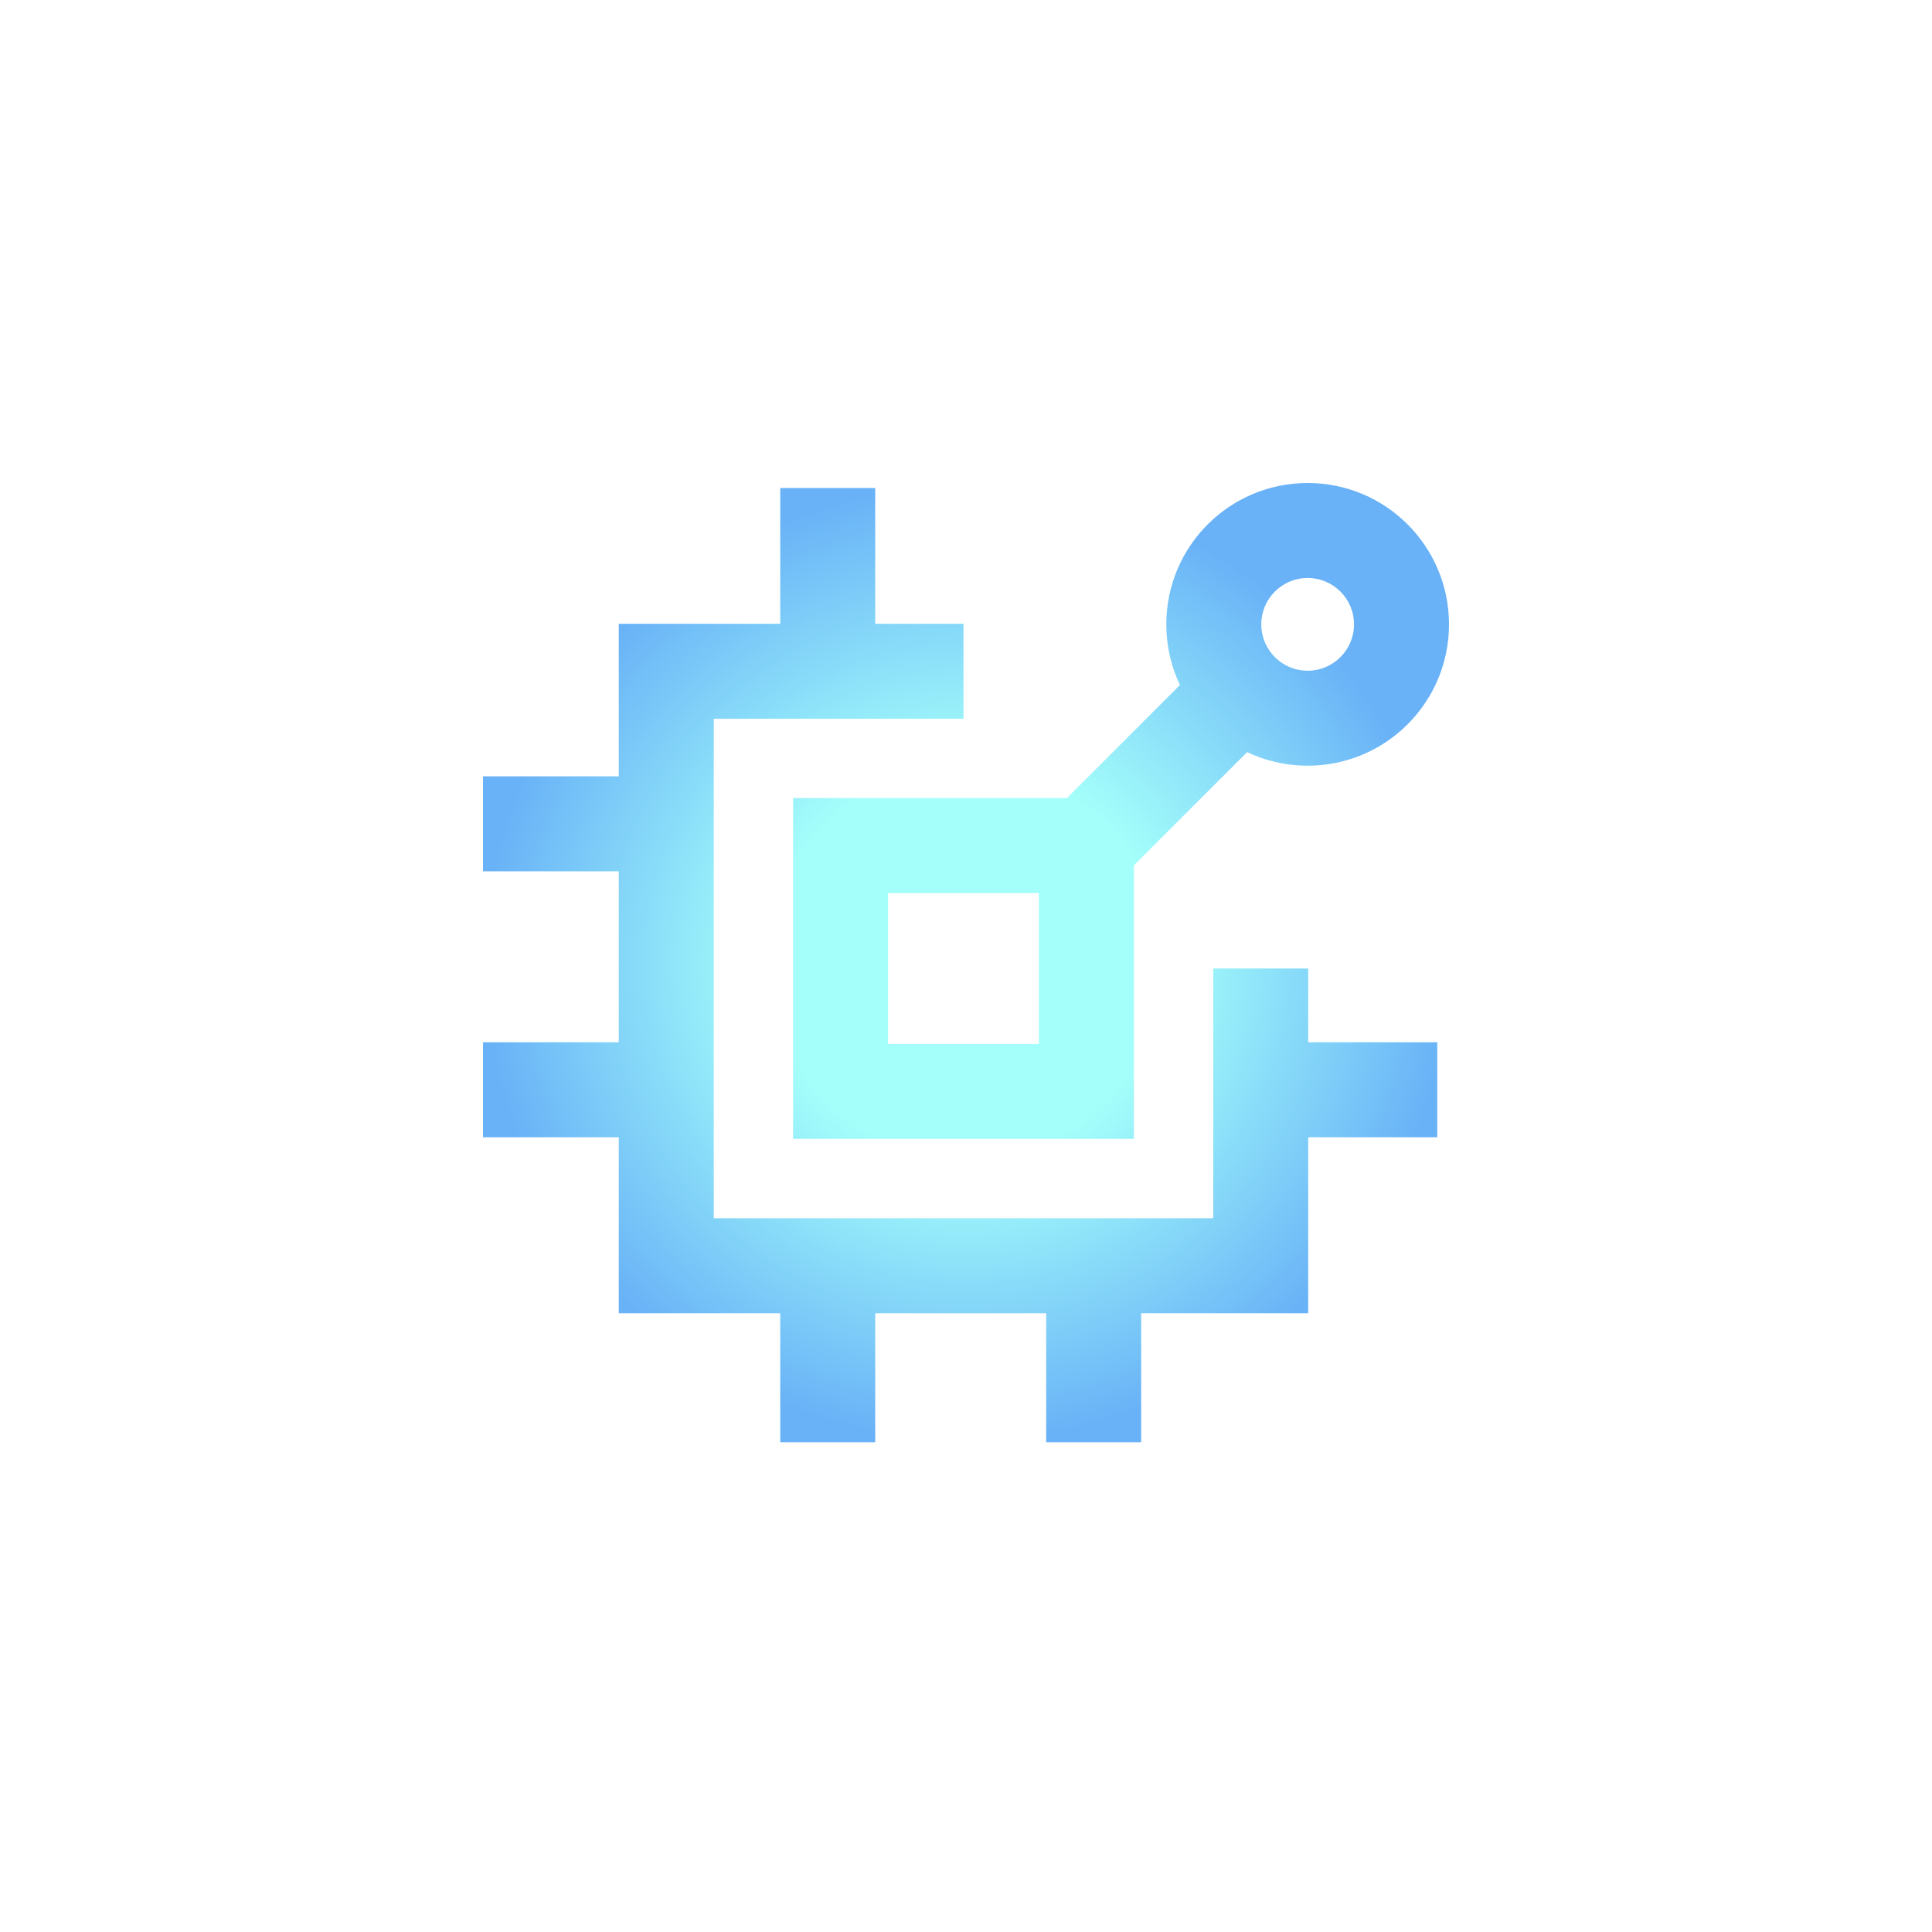 <svg width="80" height="80" viewBox="0 0 80 80" fill="none" xmlns="http://www.w3.org/2000/svg">
<g filter="url(#filter0_dd_729_3699)">
<path fill-rule="evenodd" clip-rule="evenodd" d="M48.294 25.853C48.294 22.62 50.914 20 54.147 20C57.38 20 60 22.62 60 25.853C60 29.086 57.38 31.706 54.147 31.706C53.25 31.706 52.401 31.505 51.642 31.144L46.952 35.834V47.16H32.84V33.048H44.176L48.859 28.365C48.496 27.604 48.294 26.752 48.294 25.853ZM54.147 23.933C53.086 23.933 52.227 24.793 52.227 25.853C52.227 26.914 53.086 27.773 54.147 27.773C55.207 27.773 56.067 26.914 56.067 25.853C56.067 24.793 55.207 23.933 54.147 23.933ZM36.773 43.227V36.981H43.019V43.227H36.773Z" fill="url(#paint0_radial_729_3699)"/>
<path d="M39.896 25.83H36.241V20.208H32.308V25.83H25.622V32.146H20V36.079H25.622V43.158H20V47.091H25.622V54.378H32.308V59.722H36.241V54.378H43.32V59.722H47.253V54.378H54.17V47.091H59.514V43.158H54.17V40.104H50.237V50.445H29.555V29.763H39.896V25.83Z" fill="url(#paint1_radial_729_3699)"/>
</g>
<defs>
<filter id="filter0_dd_729_3699" x="0" y="0" width="80" height="79.723" filterUnits="userSpaceOnUse" color-interpolation-filters="sRGB">
<feFlood flood-opacity="0" result="BackgroundImageFix"/>
<feColorMatrix in="SourceAlpha" type="matrix" values="0 0 0 0 0 0 0 0 0 0 0 0 0 0 0 0 0 0 127 0" result="hardAlpha"/>
<feOffset/>
<feGaussianBlur stdDeviation="10"/>
<feComposite in2="hardAlpha" operator="out"/>
<feColorMatrix type="matrix" values="0 0 0 0 0.125 0 0 0 0 0.541 0 0 0 0 0.953 0 0 0 0.8 0"/>
<feBlend mode="normal" in2="BackgroundImageFix" result="effect1_dropShadow_729_3699"/>
<feColorMatrix in="SourceAlpha" type="matrix" values="0 0 0 0 0 0 0 0 0 0 0 0 0 0 0 0 0 0 127 0" result="hardAlpha"/>
<feOffset/>
<feGaussianBlur stdDeviation="2"/>
<feComposite in2="hardAlpha" operator="out"/>
<feColorMatrix type="matrix" values="0 0 0 0 0.125 0 0 0 0 0.541 0 0 0 0 0.953 0 0 0 0.5 0"/>
<feBlend mode="normal" in2="effect1_dropShadow_729_3699" result="effect2_dropShadow_729_3699"/>
<feBlend mode="normal" in="SourceGraphic" in2="effect2_dropShadow_729_3699" result="shape"/>
</filter>
<radialGradient id="paint0_radial_729_3699" cx="0" cy="0" r="1" gradientUnits="userSpaceOnUse" gradientTransform="translate(40.016 39.876) rotate(90) scale(19.846 19.989)">
<stop offset="0.406" stop-color="#A4FFFA"/>
<stop offset="1" stop-color="#69B2F7"/>
</radialGradient>
<radialGradient id="paint1_radial_729_3699" cx="0" cy="0" r="1" gradientUnits="userSpaceOnUse" gradientTransform="translate(40.016 39.876) rotate(90) scale(19.846 19.989)">
<stop offset="0.406" stop-color="#A4FFFA"/>
<stop offset="1" stop-color="#69B2F7"/>
</radialGradient>
</defs>
</svg>
